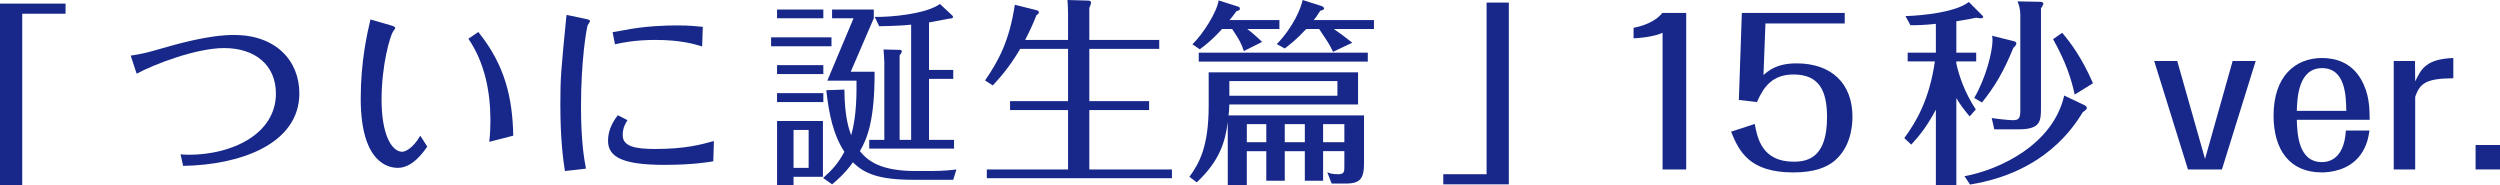 <?xml version="1.0" encoding="UTF-8"?>
<svg id="_レイヤー_2" data-name="レイヤー 2" xmlns="http://www.w3.org/2000/svg" viewBox="0 0 327.234 24.259">
  <g id="_テキスト" data-name="テキスト">
    <g>
      <path d="M2.912,1.794v22.465H0V.468h8.581v1.326H2.912Z" style="fill: #17288a;"/>
      <path d="M17.107,7.28c1.118-.156,2.158-.39,3.224-.702,2.964-.858,6.942-2.002,10.323-2.002,5.382,0,8.528,3.302,8.528,7.644,0,6.734-7.957,9.386-15.211,9.491l-.338-1.508c.39.026.754.052,1.092.052,5.643,0,11.389-2.704,11.389-8.009,0-3.718-2.704-5.954-6.786-5.954-3.64,0-9.127,2.106-11.44,3.354l-.78-2.366Z" style="fill: #17288a;"/>
      <path d="M51.193,3.328c.208.052.546.182.546.338,0,.078-.286.442-.312.494-.338.546-1.482,4.186-1.482,8.918,0,4.55,1.326,6.787,2.704,6.787.338,0,1.353-.364,2.366-2.106l.91,1.43c-.546.78-1.95,2.782-3.848,2.782-1.17,0-4.862-.572-4.862-9.074,0-4.888.858-8.555,1.274-10.349l2.704.78ZM62.608,4.186c3.562,4.42,4.472,8.736,4.576,13.573l-3.146.806c.13-1.014.156-2.288.156-2.808,0-3.77-.754-7.566-2.886-10.686l1.3-.884Z" style="fill: #17288a;"/>
      <path d="M76.648,2.47c.572.13.572.182.572.312,0,.103-.234.39-.286.494-.182.494-.884,4.707-.884,10.634,0,4.758.442,7.046.65,8.165l-2.756.312c-.234-1.482-.598-4.16-.598-8.685,0-3.536.078-4.368.806-11.752l2.496.519ZM82.134,15.73c-.26.416-.624.962-.624,1.976,0,1.456,1.638,1.794,4.238,1.794,4.004,0,6.085-.598,7.696-1.04l-.078,2.652c-.494.078-2.574.468-6.396.468-5.512,0-7.384-1.04-7.384-3.172,0-1.56.832-2.73,1.274-3.328l1.274.65ZM91.91,6.084c-.91-.286-2.756-.858-6.11-.858-2.756,0-4.498.39-5.304.572l-.312-1.586c.598-.104.832-.13,1.482-.26,2.704-.546,5.434-.624,6.968-.624,1.612,0,2.522.104,3.354.182l-.078,2.574Z" style="fill: #17288a;"/>
      <path d="M108.836,4.888v1.17h-7.904v-1.17h7.904ZM107.769,1.248v1.144h-6.058v-1.144h6.058ZM107.769,8.528v1.17h-6.058v-1.17h6.058ZM107.769,12.194v1.17h-6.058v-1.17h6.058ZM107.718,15.835v7.306h-3.848v1.092h-2.158v-8.398h6.006ZM103.87,17.004v4.966h1.976v-4.966h-1.976ZM107.744,23.297c1.196-1.066,1.976-1.924,2.782-3.432-1.43-2.158-2.028-4.888-2.366-8.06l2.366-.078c.026,3.588.598,5.174.884,5.98.754-2.574.702-5.668.702-7.15h-3.822l3.432-8.164h-2.808v-1.144h5.46v1.144l-3.016,6.994h3.12c.026,6.448-.988,8.789-1.924,10.4,1.118,1.378,2.86,2.6,7.332,2.6h1.846c1.95,0,3.016-.156,3.458-.208l-.416,1.352h-5.278c-4.394,0-6.344-.78-7.852-2.288-1.066,1.508-2.236,2.47-2.73,2.886l-1.17-.832ZM124.878,18.305v1.144h-11.102v-1.144h1.976v-10.114c0-.546-.078-1.274-.104-1.716l2.08.052c.104,0,.312,0,.312.182,0,.156-.13.338-.286.546v11.051h1.508V3.224c-.39.052-1.846.182-4.186.208l-.572-1.222c2.002.052,6.708-.364,8.528-1.69l1.586,1.482c.078.078.13.13.13.208,0,.156-.208.234-.546.234-.052,0-2.184.416-2.6.494v6.214h3.172v1.17h-3.172v7.982h3.276Z" style="fill: #17288a;"/>
      <path d="M139.802,5.226V1.768c0-.65-.052-1.482-.078-1.768l2.731.078c.156,0,.364.078.364.26,0,.104-.104.442-.234.702v4.186h9.152v1.17h-9.152v6.838h7.826v1.17h-7.826v7.774h10.816v1.144h-24.233v-1.144h10.634v-7.774h-7.592v-1.17h7.592v-6.838h-6.266c-1.508,2.6-3.016,4.16-3.588,4.784l-1.014-.65c1.794-2.6,3.198-5.226,3.9-9.906l2.912.728c.13.026.234.13.234.286,0,.156-.13.234-.312.338-.312.806-.728,1.794-1.482,3.25h5.616Z" style="fill: #17288a;"/>
      <path d="M173.186,23.661h-2.393v-3.874h-2.626v3.874h-2.418v-3.874h-2.548v4.472h-2.496v-8.269c-.338,2.574-1.04,5.044-4.057,7.878l-.962-.728c1.274-1.742,2.522-3.926,2.522-9.282v-4.394h19.553v4.212h-16.849c-.026.806-.052,1.092-.104,1.43h17.733v6.24c0,1.898-.391,2.678-2.341,2.678h-1.897l-.572-1.482c.364.156.624.26,1.456.26.78,0,.78-.364.78-1.066v-1.95h-2.782v3.874ZM162.812,6.682c-.312-.962-.598-1.508-1.534-2.886h-1.326c-.182.208-1.456,1.638-2.912,2.652l-.962-.65c1.43-1.378,3.224-4.264,3.432-5.746l2.6.832c.104.026.182.13.182.26,0,.208-.234.26-.442.312-.468.65-.676.884-.91,1.17h6.526v1.17h-4.212c.26.182,1.04.806,1.95,1.69l-2.392,1.196ZM179.036,8.06h-22.127v-1.17h22.127v1.17ZM160.914,10.608v1.924h14.145v-1.924h-14.145ZM165.75,16.25h-2.548v2.366h2.548v-2.366ZM174.486,6.786c-.416-.884-.546-1.092-1.82-2.99h-1.69c-1.301,1.404-2.133,2.028-2.809,2.548l-1.04-.572c2.21-2.288,3.172-4.758,3.38-5.772l2.522.806c.208.078.286.234.286.312,0,.078-.078.208-.494.286-.39.624-.65.962-.858,1.222h7.879v1.17h-5.253c1.015.702,1.145.806,2.419,1.794l-2.522,1.196ZM170.794,16.25h-2.626v2.366h2.626v-2.366ZM173.186,18.617h2.782v-2.366h-2.782v2.366Z" style="fill: #17288a;"/>
      <path d="M194.584,22.803V.338h2.912v23.791h-8.58v-1.326h5.668Z" style="fill: #17288a;"/>
      <path d="M217.62,4.29c-.702.338-2.132.65-3.796.728v-1.378c2.027-.39,3.197-1.222,3.769-1.95h3.12v20.489h-3.094V4.29Z" style="fill: #17288a;"/>
      <path d="M227.993,1.69h13.469v1.378h-10.375l-.26,6.76c.624-.546,1.69-1.534,4.342-1.534,4.499,0,7.307,2.574,7.307,6.995,0,1.352-.286,4.056-2.392,5.798-.936.754-2.471,1.482-5.356,1.482-5.746,0-7.099-2.756-8.139-5.331l3.095-1.014c.338,1.82.935,4.94,5.096,4.94,1.924,0,4.368-.598,4.368-5.824,0-3.484-1.04-5.59-4.394-5.59-2.729,0-3.899,1.586-4.784,3.614l-2.365-.286.39-11.388Z" style="fill: #17288a;"/>
      <path d="M256.073,8.32c.338,1.534,1.065,3.77,2.548,6.006l-.806.91c-.65-.78-1.171-1.43-1.742-2.392v11.415h-2.679v-9.906c-1.17,2.184-2.054,3.302-3.224,4.576l-.91-.858c1.534-2.08,3.276-4.992,4.004-10.036h-3.562v-1.144h3.691v-3.77c-1.43.156-2.418.182-3.328.182l-.649-1.196c2.392-.078,6.578-.52,8.294-1.846l1.69,1.69c.103.103.182.182.182.26,0,.104-.078.182-.286.182-.233,0-.363-.026-.624-.078-.598.13-1.092.234-2.6.468v4.108h2.6v1.144h-2.6v.286ZM272.817,13.754c.156.078.338.182.338.364,0,.208-.208.338-.519.546-1.17,1.898-4.94,7.904-14.769,9.49l-.729-1.092c4.576-.832,11.597-4.134,13.053-10.556l2.626,1.248ZM263.562,5.382c.13.026.364.104.364.312,0,.182-.183.39-.391.572-1.273,3.12-2.418,5.044-4.108,7.15l-1.014-.598c1.534-2.6,2.392-6.084,2.392-7.514,0-.208,0-.364-.052-.624l2.809.702ZM266.968.234c.182,0,.493.026.493.234,0,.13-.103.338-.311.624v12.949c0,1.742,0,2.886-2.886,2.886h-3.225l-.338-1.482c.546.104,2.262.286,2.731.286.832,0,1.014-.234,1.014-1.326V1.95c0-.858-.208-1.353-.364-1.769l2.887.052ZM271.569,12.377c-.468-2.106-1.144-4.212-2.834-7.254l1.196-.832c1.066,1.274,2.496,3.12,4.03,6.604l-2.393,1.482Z" style="fill: #17288a;"/>
      <path d="M281.969,7.982h3.016l3.641,12.818,3.614-12.818h3.016l-4.42,14.196h-4.446l-4.42-14.196Z" style="fill: #17288a;"/>
      <path d="M310.153,17.082c-.156.962-.338,2.002-1.17,3.172-1.508,2.08-4.057,2.314-5.07,2.314-4.238,0-6.318-2.99-6.318-7.436,0-5.148,2.834-7.54,6.345-7.54,1.664,0,3.769.52,5.07,2.73,1.144,1.95,1.144,3.822,1.17,5.356h-9.543c.053,1.768.183,5.538,3.276,5.538.468,0,2.912,0,3.147-4.134h3.094ZM307.111,14.508c-.026-1.95-.104-5.59-3.172-5.59-3.095,0-3.25,3.874-3.303,5.59h6.475Z" style="fill: #17288a;"/>
      <path d="M321.125,10.244c-3.769.026-4.367.754-4.992,2.418v9.517h-2.808V7.982h2.782l.025,2.678c.78-1.612,1.404-2.938,4.992-3.068v2.652Z" style="fill: #17288a;"/>
      <path d="M327.234,22.179h-3.197v-3.198h3.197v3.198Z" style="fill: #17288a;"/>
    </g>
  </g>
</svg>
